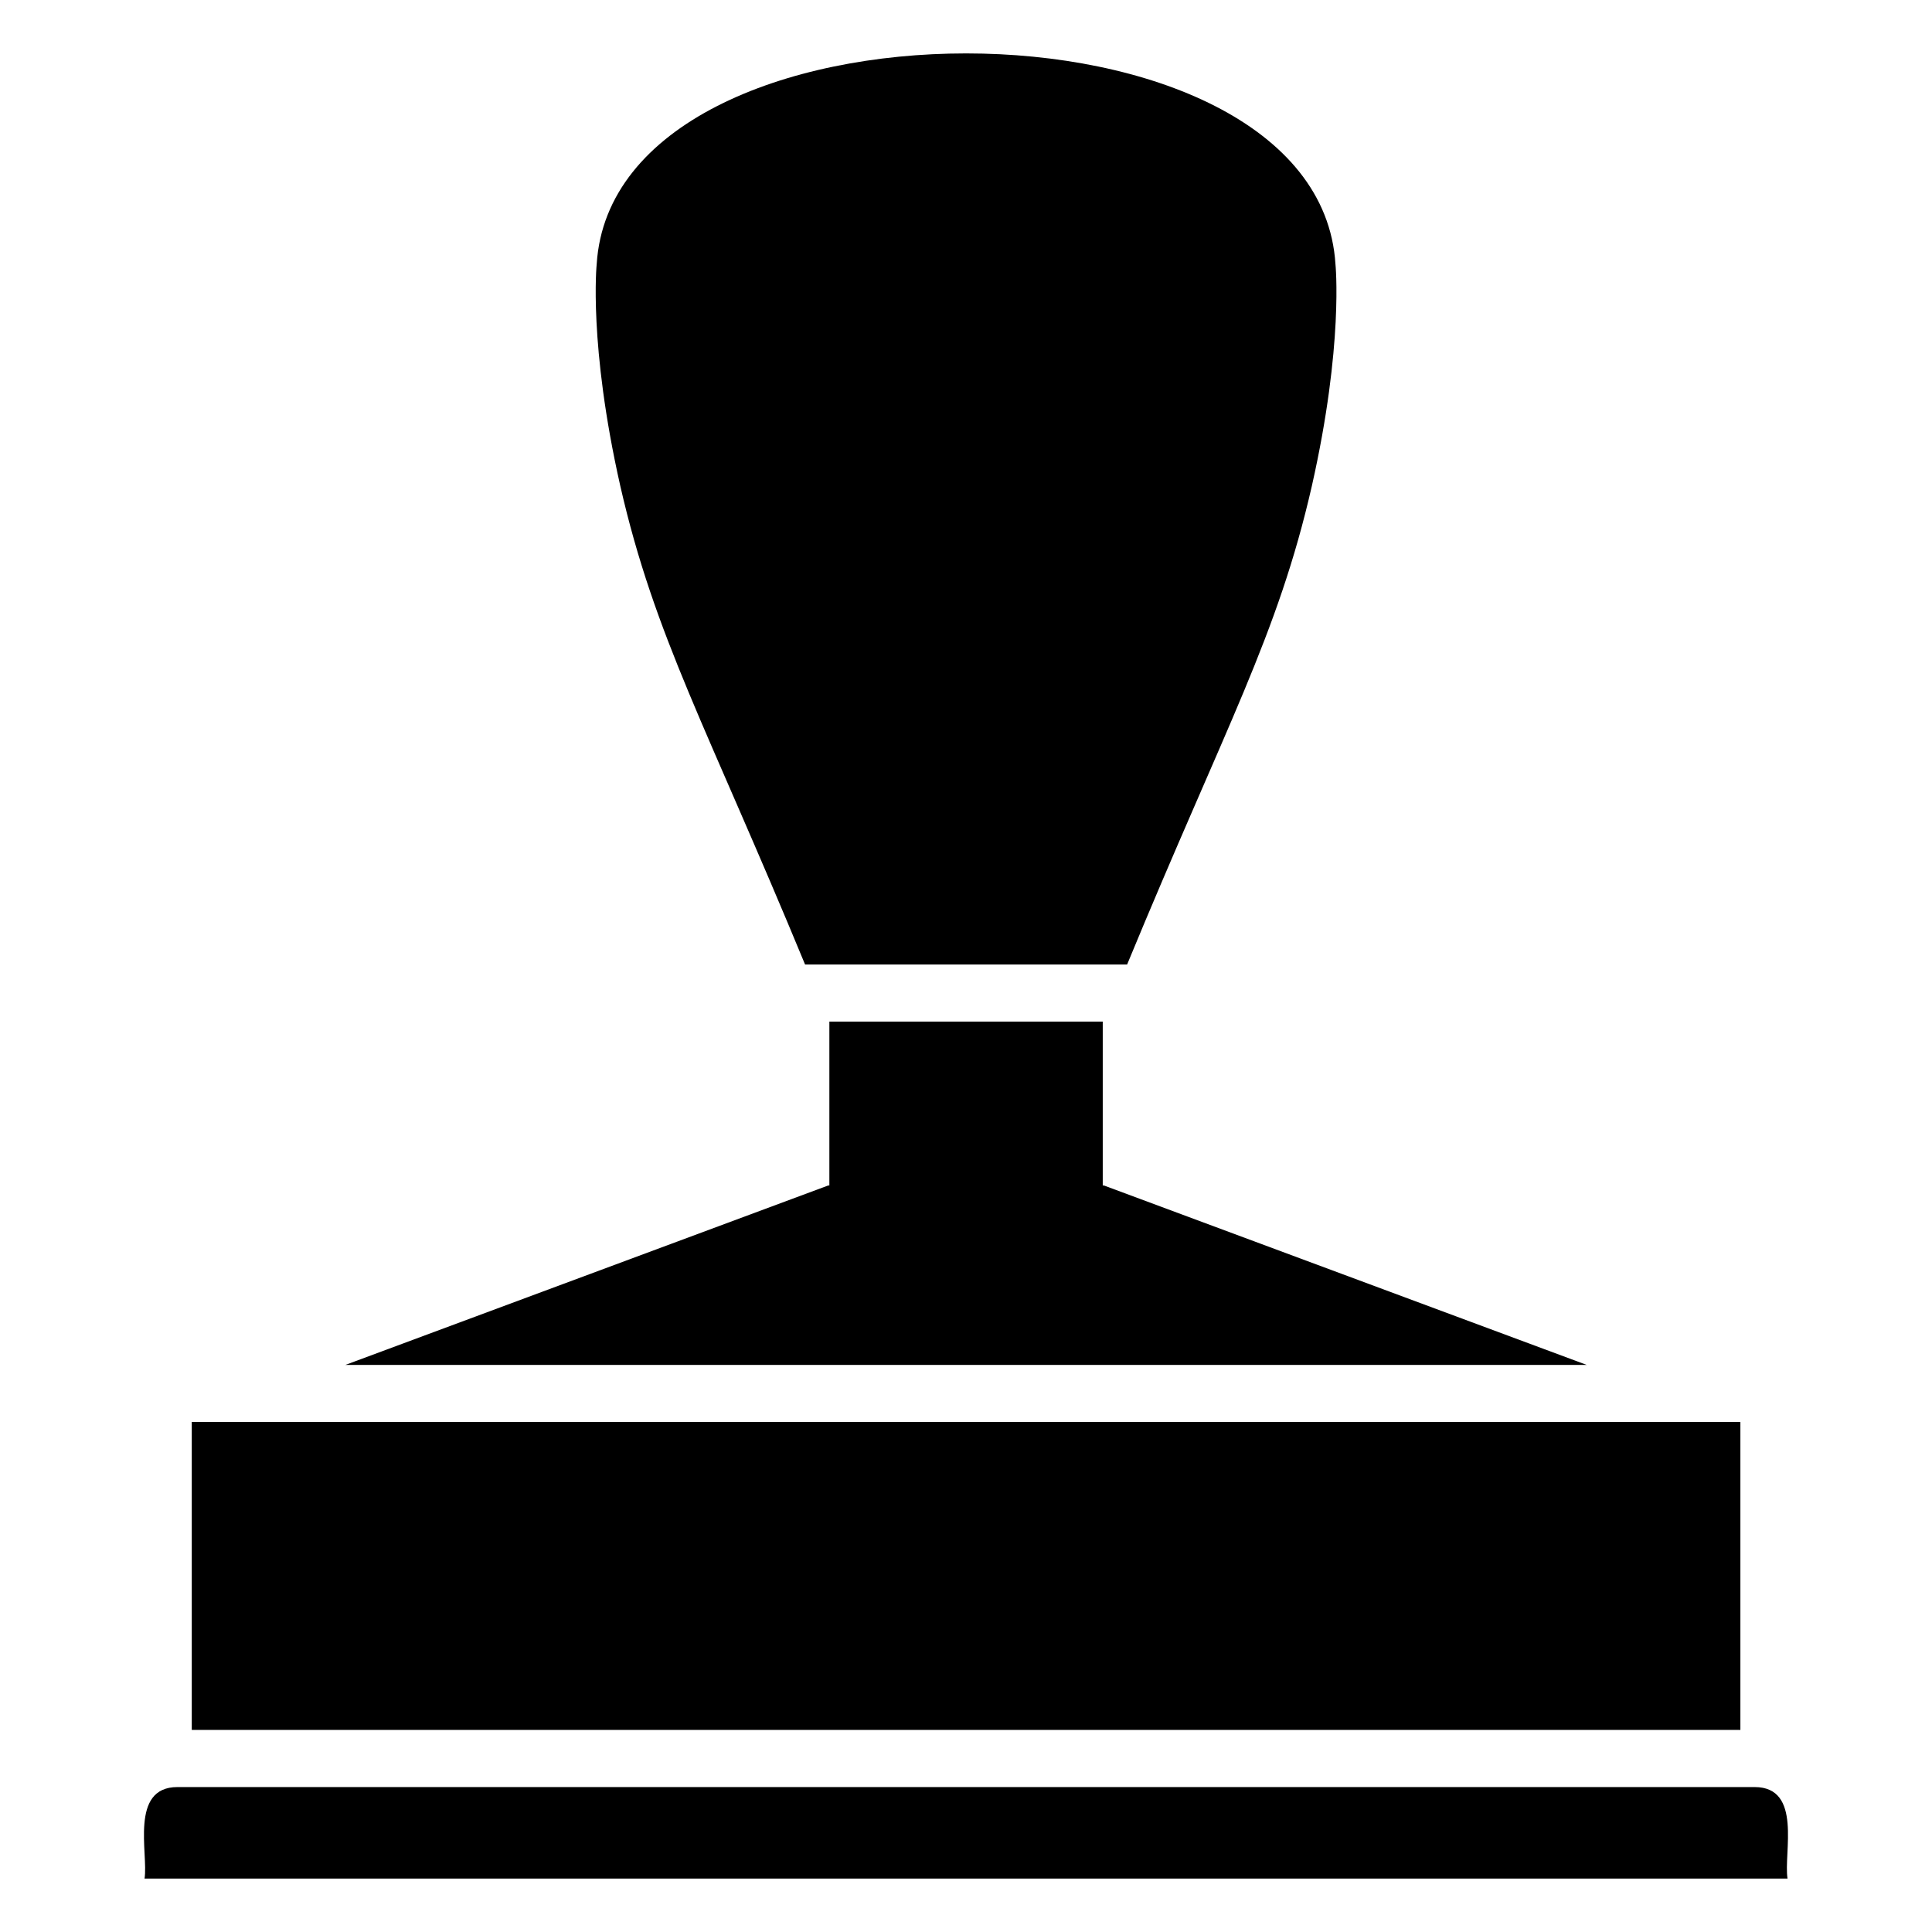 <?xml version="1.0" encoding="UTF-8"?>
<!-- Uploaded to: ICON Repo, www.svgrepo.com, Generator: ICON Repo Mixer Tools -->
<svg fill="#000000" width="800px" height="800px" version="1.1" viewBox="144 144 512 512" xmlns="http://www.w3.org/2000/svg">
 <g>
  <path d="m609 617.59h-417.98c-12.766 0-7.664 17.711-8.715 24.246h435.41c-1.094-6.777 4.008-24.246-8.719-24.246z"/>
  <path d="m194.82 520.83h410.4v81.617h-410.4z"/>
  <path d="m564.51 505.72h-328.99l127.97-47.559h0.301v-43.43h72.449v43.43h0.301z"/>
  <path d="m357.35 399.61h85.344c26.215-63.473 39.887-87.059 48.969-126.86 8.465-37.484 6.246-58.746 6.246-58.746-4.637-74.465-191.14-74.465-195.78 0 0 0-2.215 21.258 6.246 58.746 9.141 40.02 23.113 64.246 48.977 126.86z"/>
 </g>
</svg>